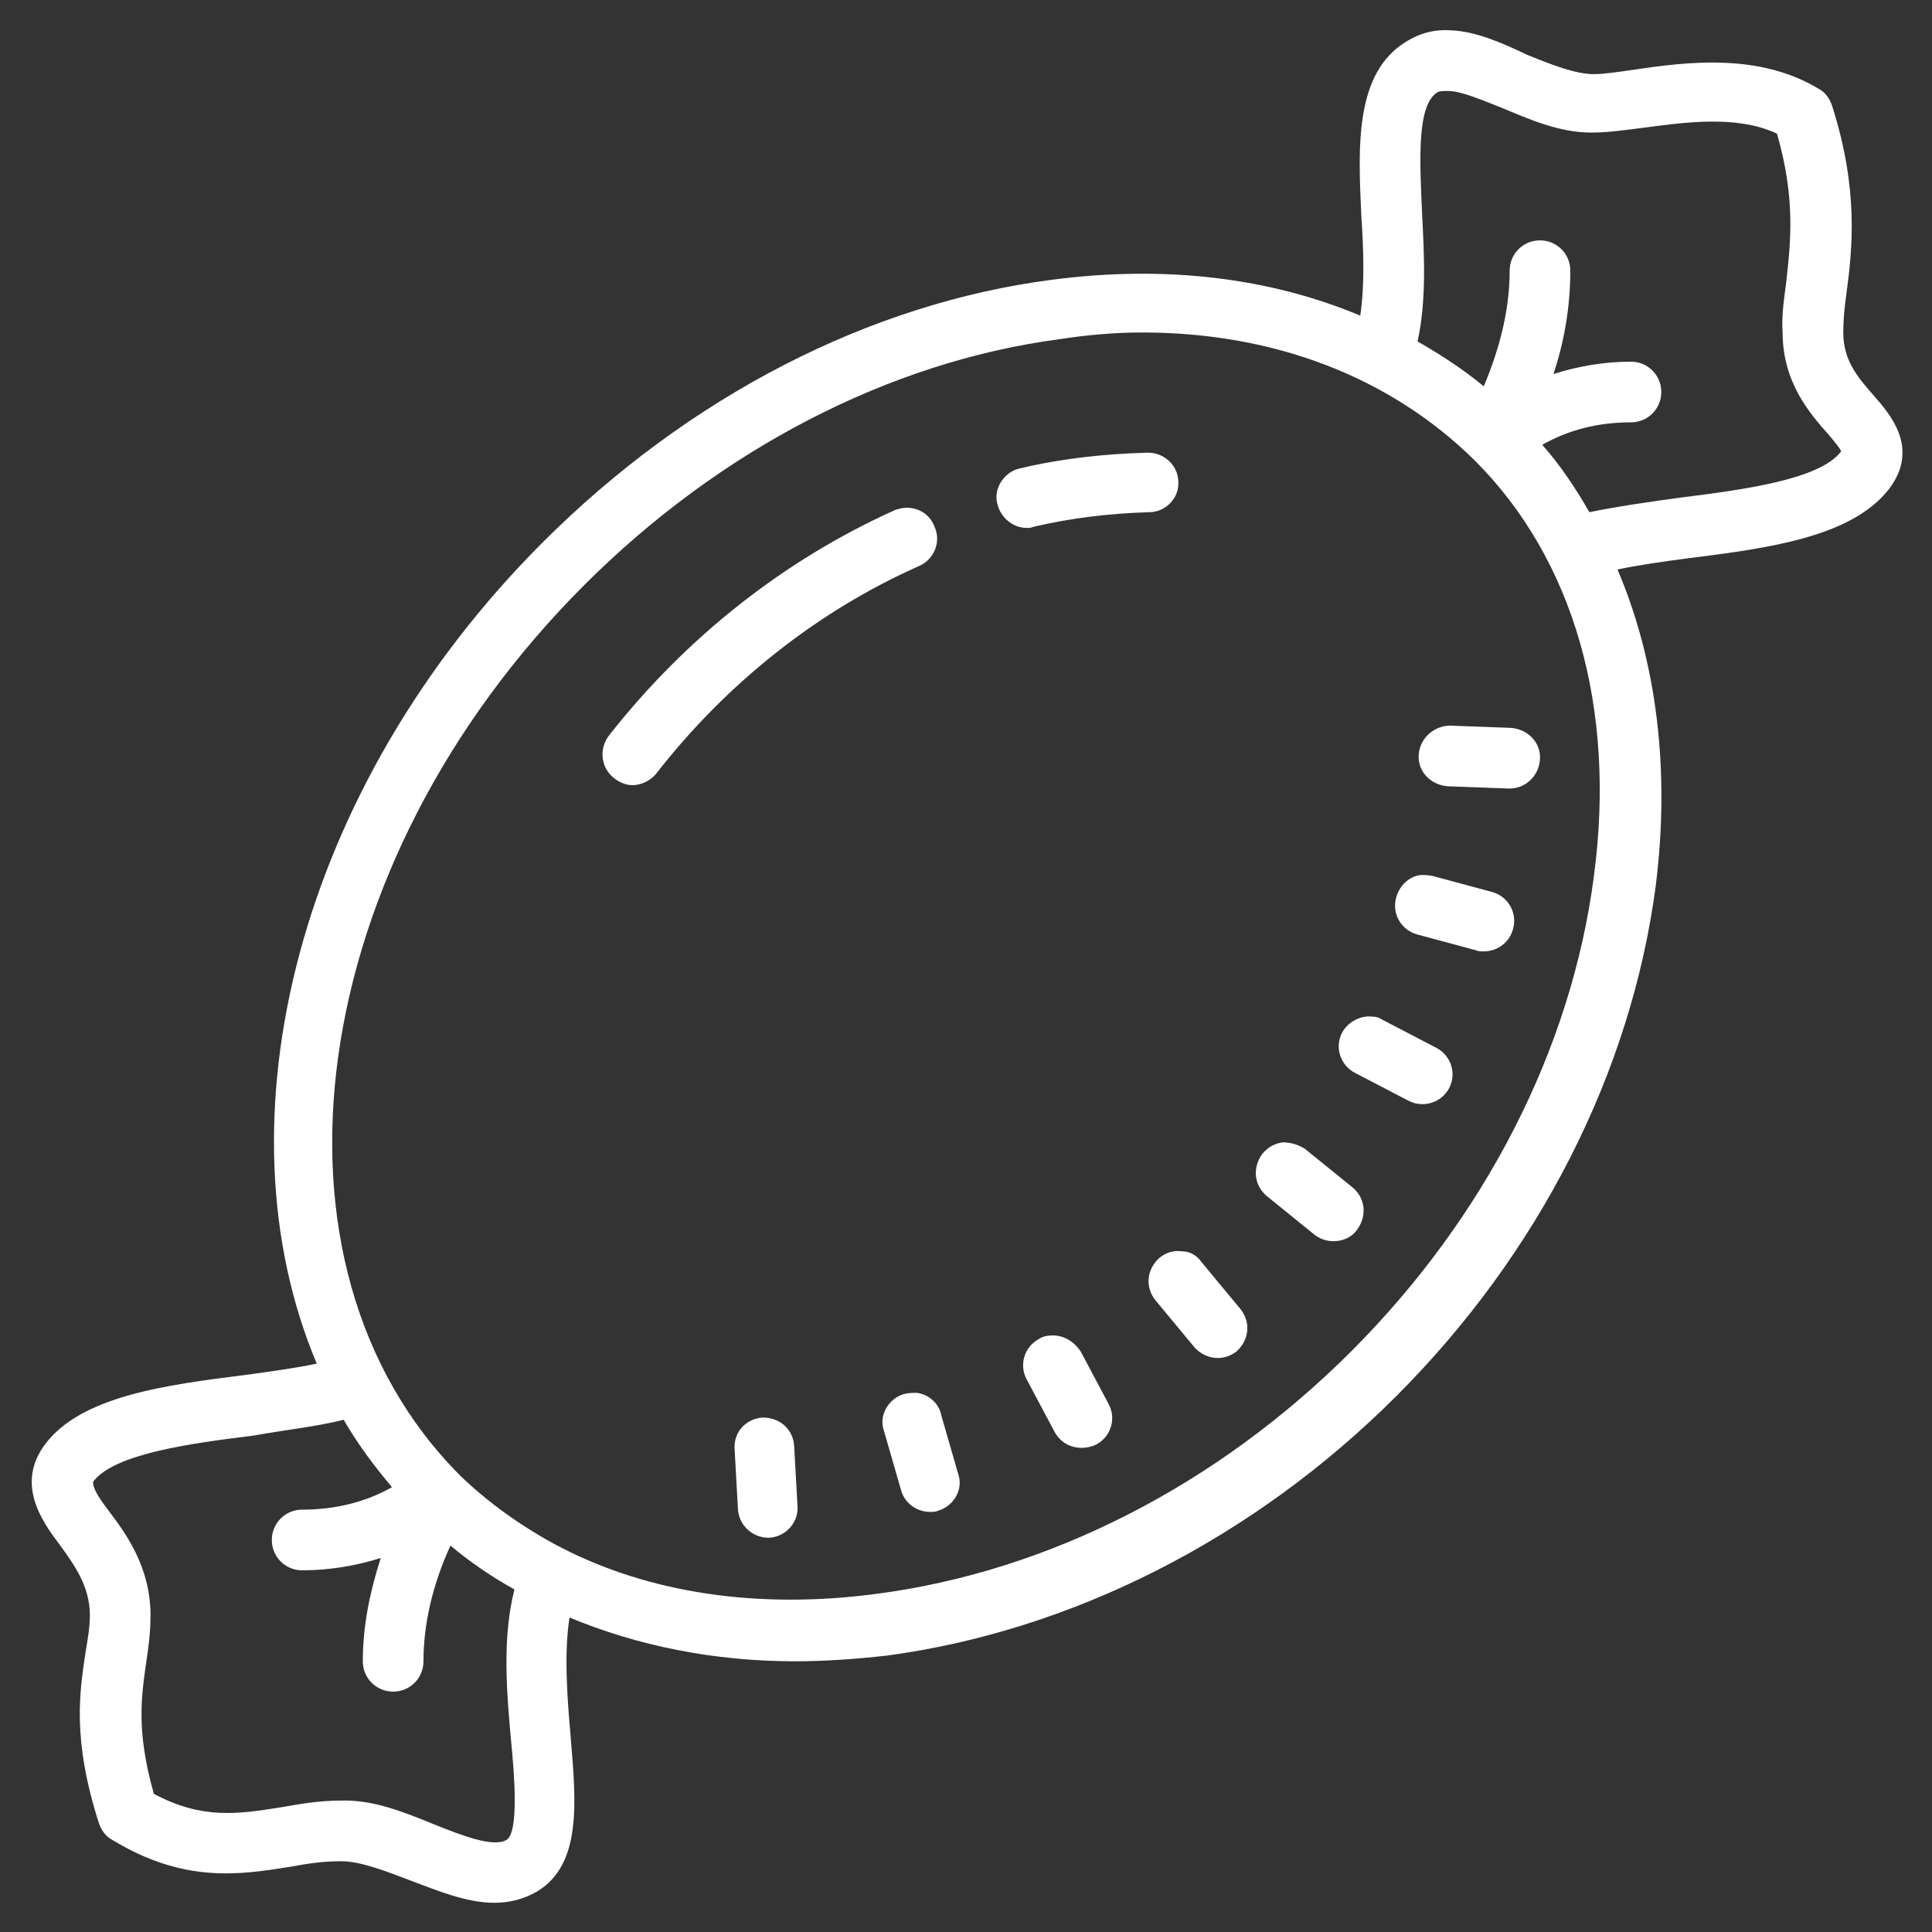 <svg xmlns="http://www.w3.org/2000/svg" xmlns:xlink="http://www.w3.org/1999/xlink" id="Calque_1" x="0px" y="0px" viewBox="0 0 172 172" style="enable-background:new 0 0 172 172;" xml:space="preserve">
<rect x="0" y="0" width="172" height="172" fill="#333333" stroke="none"/>
<style type="text/css">
	.st0{fill:none;}
	.st1{fill:#FFFFFF;}
</style>
<g transform="">
	<g>
		<path class="st0" d="M0,172V0h172v172H0z"></path>
		<path class="st1" d="M129.2,2.7c-1.4-0.1-2.7,0.2-4,1c-4.6,2.8-4.3,9.3-4,15.6c0.2,3,0.3,6.1-0.1,8.8c-8.1-3.4-17.4-4.5-27.4-3.2    C77.4,27,61.3,35.3,48.3,48.3c-21.8,21.8-29.2,51.5-20.1,73.1c-1.9,0.4-4.1,0.7-6.3,1c-7.2,0.9-14.7,1.9-17.9,6.2    c-2.6,3.5-0.3,6.8,1.3,8.9c1.3,1.8,2.7,3.7,2.7,6.3c0,1.1-0.2,2.2-0.4,3.4c-0.5,3.4-1.2,7.6,1.2,15.1c0.2,0.6,0.6,1.2,1.2,1.5    c6.4,3.9,11.4,3.1,15.8,2.4c1.6-0.3,3-0.5,4.5-0.5h0.1c1.7,0,4,0.9,6.1,1.7c2.4,0.9,5,2,7.5,2c1.3,0,2.6-0.3,3.8-1    c4-2.4,3.5-7.9,3-13.8c-0.3-3.5-0.6-7.3-0.1-10.6c6,2.5,12.8,3.9,20.1,3.9c2.6,0,5.4-0.2,8.1-0.5c16.5-2.2,32.7-10.4,45.4-23.1    c12.7-12.7,20.9-28.8,23.1-45.4c1.3-10.3,0.1-20-3.4-28.2c1.9-0.4,4-0.7,6.3-1c7.2-0.9,14.6-1.9,17.9-6.2c2.7-3.6,0.1-6.6-1.4-8.3    c-1.4-1.6-2.7-3.1-2.7-5.6c0-1.1,0.1-2.2,0.3-3.6c0.5-3.8,1.1-9.1-1.3-16.6c-0.2-0.6-0.6-1.2-1.2-1.5c-5.3-3.2-11.7-2.4-16.4-1.7    c-1.4,0.2-2.7,0.4-3.6,0.4c-1.7,0-3.9-0.9-5.9-1.7C133.7,3.8,131.4,2.8,129.2,2.7L129.2,2.7z M128.9,8.1c1.2,0,3,0.8,4.8,1.5    c2.4,1,5.1,2.2,7.9,2.2h0.2c1.3,0,2.7-0.2,4.3-0.4c3.8-0.5,8.5-1.2,12.1,0.5c1.7,5.9,1.2,9.8,0.8,13.4c-0.2,1.5-0.4,2.9-0.3,4.3    c0,4.5,2.5,7.3,4.1,9.1c0.5,0.6,1.1,1.3,1.1,1.5c-1.9,2.5-8.7,3.4-14.3,4.1c-2.9,0.4-5.7,0.8-8.1,1.3c-1.2-2.1-2.6-4.2-4.2-6    c2.3-1.3,4.9-2,7.9-2c1.5,0,2.7-1.2,2.7-2.7s-1.2-2.7-2.7-2.7c-2.4,0-4.7,0.4-6.9,1.1c0.9-2.7,1.5-5.8,1.5-9.2    c0-1.5-1.2-2.7-2.7-2.7s-2.7,1.2-2.7,2.7c0,3.9-1.1,7.4-2.3,10.3c-1.8-1.5-3.8-2.8-5.9-4c0.8-3.6,0.6-7.6,0.4-11.5    c-0.2-4.5-0.5-9.6,1.4-10.7C128.2,8.1,128.5,8.1,128.9,8.1L128.9,8.1z M101.7,29.6c11.8,0,22.1,4,29.6,11.4    c8.8,8.8,12.6,22,10.6,37c-2,15.4-9.7,30.4-21.6,42.3c-11.9,11.9-26.9,19.6-42.3,21.6c-10.6,1.4-20.2-0.1-28-4.1    c-0.1,0-0.1-0.1-0.1-0.1c0,0-0.1,0-0.1,0c-3.2-1.7-6.2-3.8-8.8-6.3c-18.8-18.8-13.9-54.4,11-79.3c12.1-12.1,27.2-19.9,42.3-21.9    C96.9,29.8,99.3,29.6,101.7,29.6z M102.2,40.3c-3.8,0.1-7.6,0.5-11.4,1.4c-1.4,0.3-2.4,1.8-2,3.2c0.3,1.2,1.4,2.1,2.6,2.1    c0.2,0,0.4,0,0.6-0.1c3.4-0.8,6.9-1.2,10.3-1.3c1.5,0,2.7-1.3,2.6-2.7C104.9,41.5,103.7,40.3,102.2,40.3L102.2,40.3z M80.7,45.2    c-0.3,0-0.7,0.1-1,0.2c-9.8,4.4-18.6,11.3-25.5,20.1c-0.9,1.2-0.7,2.9,0.5,3.8c0.5,0.4,1.1,0.6,1.6,0.6c0.8,0,1.6-0.4,2.1-1    c6.3-8.1,14.4-14.5,23.4-18.5c1.4-0.6,2-2.2,1.4-3.5C82.8,45.8,81.8,45.2,80.7,45.2L80.7,45.2z M129.1,64.6    c-1.4,0-2.7,1.1-2.8,2.6c-0.1,1.5,1.1,2.7,2.6,2.8l5.4,0.2c0,0,0.1,0,0.1,0c1.4,0,2.6-1.1,2.7-2.6c0.1-1.5-1.1-2.7-2.6-2.8    L129.1,64.6z M126.5,77.9c-1,0.1-1.9,0.9-2.2,2c-0.4,1.4,0.4,2.9,1.9,3.3l5.2,1.4c0.2,0.1,0.5,0.1,0.7,0.1c1.2,0,2.3-0.8,2.6-2    c0.4-1.4-0.4-2.9-1.9-3.3l-5.2-1.4C127.2,77.9,126.8,77.9,126.5,77.9z M122.1,90.5c-1-0.1-2.1,0.5-2.6,1.4    c-0.7,1.3-0.2,2.9,1.1,3.6l4.8,2.5c0.4,0.2,0.8,0.3,1.2,0.3c1,0,1.9-0.5,2.4-1.4c0.7-1.3,0.2-2.9-1.1-3.6l-4.8-2.5    C122.8,90.6,122.5,90.5,122.1,90.5z M114.2,101.7c-0.7,0.1-1.3,0.4-1.8,1c-0.9,1.2-0.8,2.8,0.4,3.8l4.2,3.4    c0.5,0.4,1.1,0.6,1.7,0.6c0.8,0,1.6-0.3,2.1-1c0.9-1.2,0.8-2.8-0.4-3.8l-4.2-3.4C115.6,101.9,114.9,101.7,114.2,101.7L114.2,101.7    z M105.2,111.4c-0.7-0.1-1.4,0.1-2,0.6c-1.1,1-1.3,2.6-0.3,3.8l3.4,4.1c0.5,0.6,1.3,1,2.1,1c0.6,0,1.2-0.2,1.7-0.6    c1.1-1,1.3-2.6,0.3-3.8l-3.4-4.1C106.5,111.7,105.9,111.4,105.2,111.4L105.2,111.4z M93.5,118.9c-0.3,0-0.7,0.1-1,0.3    c-1.3,0.7-1.8,2.3-1.1,3.6l2.5,4.7c0.5,0.9,1.4,1.4,2.4,1.4c0.4,0,0.9-0.1,1.3-0.3c1.3-0.7,1.8-2.3,1.1-3.6l-2.5-4.7    C95.6,119.4,94.6,118.8,93.5,118.9L93.5,118.9z M81.6,124c-0.3,0-0.7,0-1.1,0.1c-1.4,0.4-2.3,1.9-1.8,3.3l1.5,5.2    c0.3,1.2,1.4,2,2.6,2c0.2,0,0.5,0,0.7-0.1c1.4-0.4,2.3-1.9,1.8-3.3l-1.5-5.2C83.6,124.9,82.6,124.1,81.6,124L81.6,124z     M67.9,126.2c-1.5,0.1-2.6,1.3-2.5,2.8l0.3,5.4c0.1,1.4,1.3,2.5,2.7,2.5c0,0,0.1,0,0.1,0c1.5-0.1,2.6-1.4,2.5-2.8l-0.3-5.4    C70.6,127.3,69.5,126.2,67.9,126.2z M30.6,126.4c1.2,2.1,2.7,4.1,4.3,6c-2.3,1.3-5,2-8,2c-1.5,0-2.7,1.2-2.7,2.7s1.2,2.7,2.7,2.7    c2.4,0,4.8-0.4,7-1.1c-1,3.1-1.6,6.1-1.6,9.2c0,1.5,1.2,2.7,2.7,2.7s2.7-1.2,2.7-2.7c0-3.3,0.8-6.8,2.4-10.3    c1.8,1.5,3.7,2.8,5.7,3.9c-1.1,4.3-0.7,9.1-0.3,13.5c0.3,3,0.7,8.1-0.4,8.8c-1.2,0.7-4-0.4-6.5-1.4c-2.7-1.1-5.4-2.2-8.3-2.1    c-1.9,0-3.6,0.3-5.3,0.6c-3.8,0.6-7,1.1-11.3-1.2c-1.6-5.6-1.1-8.7-0.7-11.6c0.2-1.3,0.4-2.7,0.4-4.3c0-4.3-2.2-7.3-3.8-9.4    c-0.6-0.8-1.4-1.9-1.3-2.5c1.9-2.5,8.7-3.4,14.3-4.1C25.4,127.3,28.2,127,30.6,126.4z"></path>
	</g>
</g>
</svg>